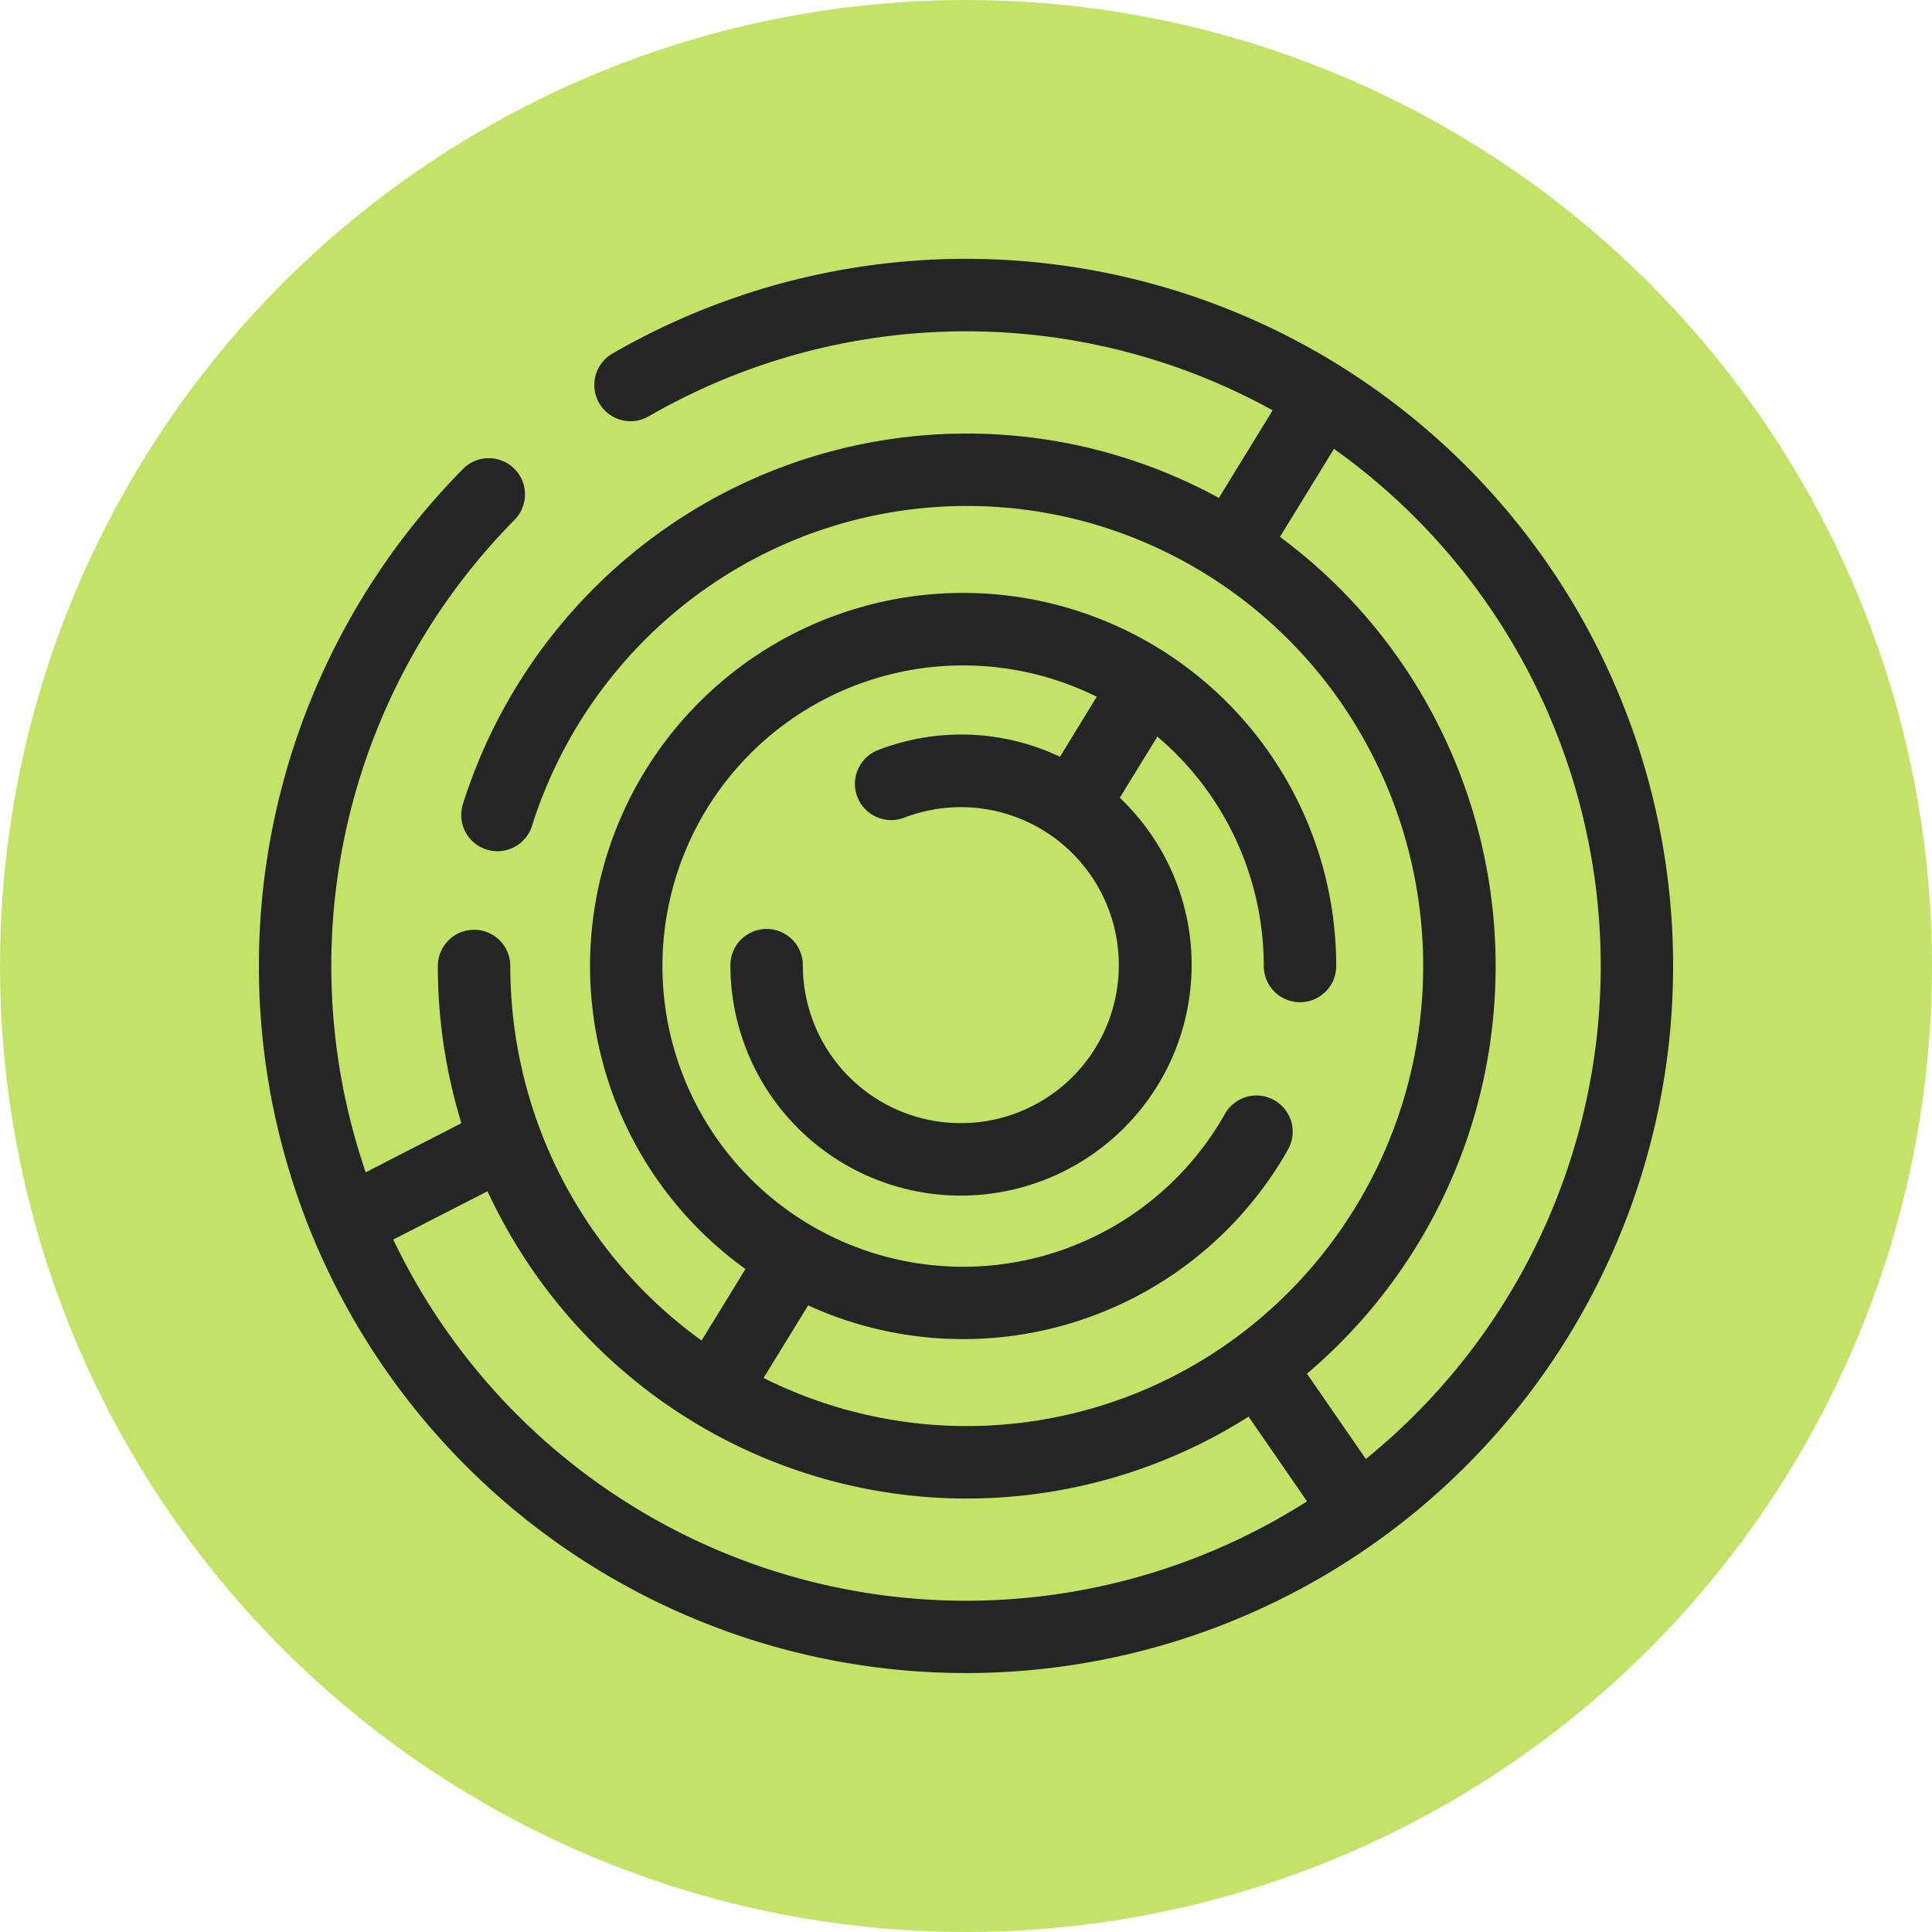 <svg xmlns="http://www.w3.org/2000/svg" width="40" height="40" viewBox="0 0 40 40" fill="none"><circle cx="20" cy="20" r="20" fill="#C3E368"/><path fill-rule="evenodd" clip-rule="evenodd" d="M6.864 19.648A13.141 13.141 0 1 0 13.43 8.62a.75.75 0 1 1-.75-1.3 14.64 14.64 0 1 1-3.103 2.398.75.75 0 1 1 1.068 1.053 13.14 13.14 0 0 0-3.781 8.877" fill="#252526"/><path fill-rule="evenodd" clip-rule="evenodd" d="M26.818 28.64a10.9 10.9 0 0 1-7.645 2.353 10.92 10.92 0 0 1-7.194-3.504A11.07 11.07 0 0 1 9.065 20a.75.75 0 0 1 1.5 0c0 2.401.9 4.713 2.518 6.473a9.42 9.42 0 0 0 6.207 3.024 9.4 9.4 0 0 0 6.592-2.029 9.54 9.54 0 0 0 3.472-6.007 9.6 9.6 0 0 0-1.503-6.786 9.45 9.45 0 0 0-5.674-3.948 9.4 9.4 0 0 0-6.823.987 9.5 9.5 0 0 0-4.344 5.399.75.75 0 0 1-1.43-.452 11 11 0 0 1 5.03-6.249 10.9 10.9 0 0 1 7.912-1.144 10.95 10.95 0 0 1 6.576 4.573 11.1 11.1 0 0 1 1.739 7.848 11.04 11.04 0 0 1-4.02 6.951" fill="#252526"/><path fill-rule="evenodd" clip-rule="evenodd" d="M15.625 13.593A7.725 7.725 0 0 1 27.665 20a.75.75 0 0 1-1.5 0 6.225 6.225 0 1 0-.803 3.06.75.75 0 0 1 1.307.736 7.725 7.725 0 1 1-11.044-10.203" fill="#252526"/><path fill-rule="evenodd" clip-rule="evenodd" d="M22.612 23.903a4.771 4.771 0 0 1-7.49-3.92.75.75 0 0 1 1.5 0 3.271 3.271 0 1 0 2.098-3.054.75.75 0 1 1-.539-1.4 4.77 4.77 0 0 1 4.431 8.374" fill="#252526"/><path fill-rule="evenodd" clip-rule="evenodd" d="m24.868 10.907 1.934-3.15 1.278.785-1.934 3.15zm-3.466 5.646 1.724-2.81 1.279.785-1.725 2.81zM14.07 28.495l1.819-2.962 1.278.785-1.819 2.962zm12.563-.671 2.175 3.15-1.234.853-2.175-3.15zm-15.836-3.522-3.229 1.656-.684-1.335 3.229-1.656z" fill="#252526"/></svg>